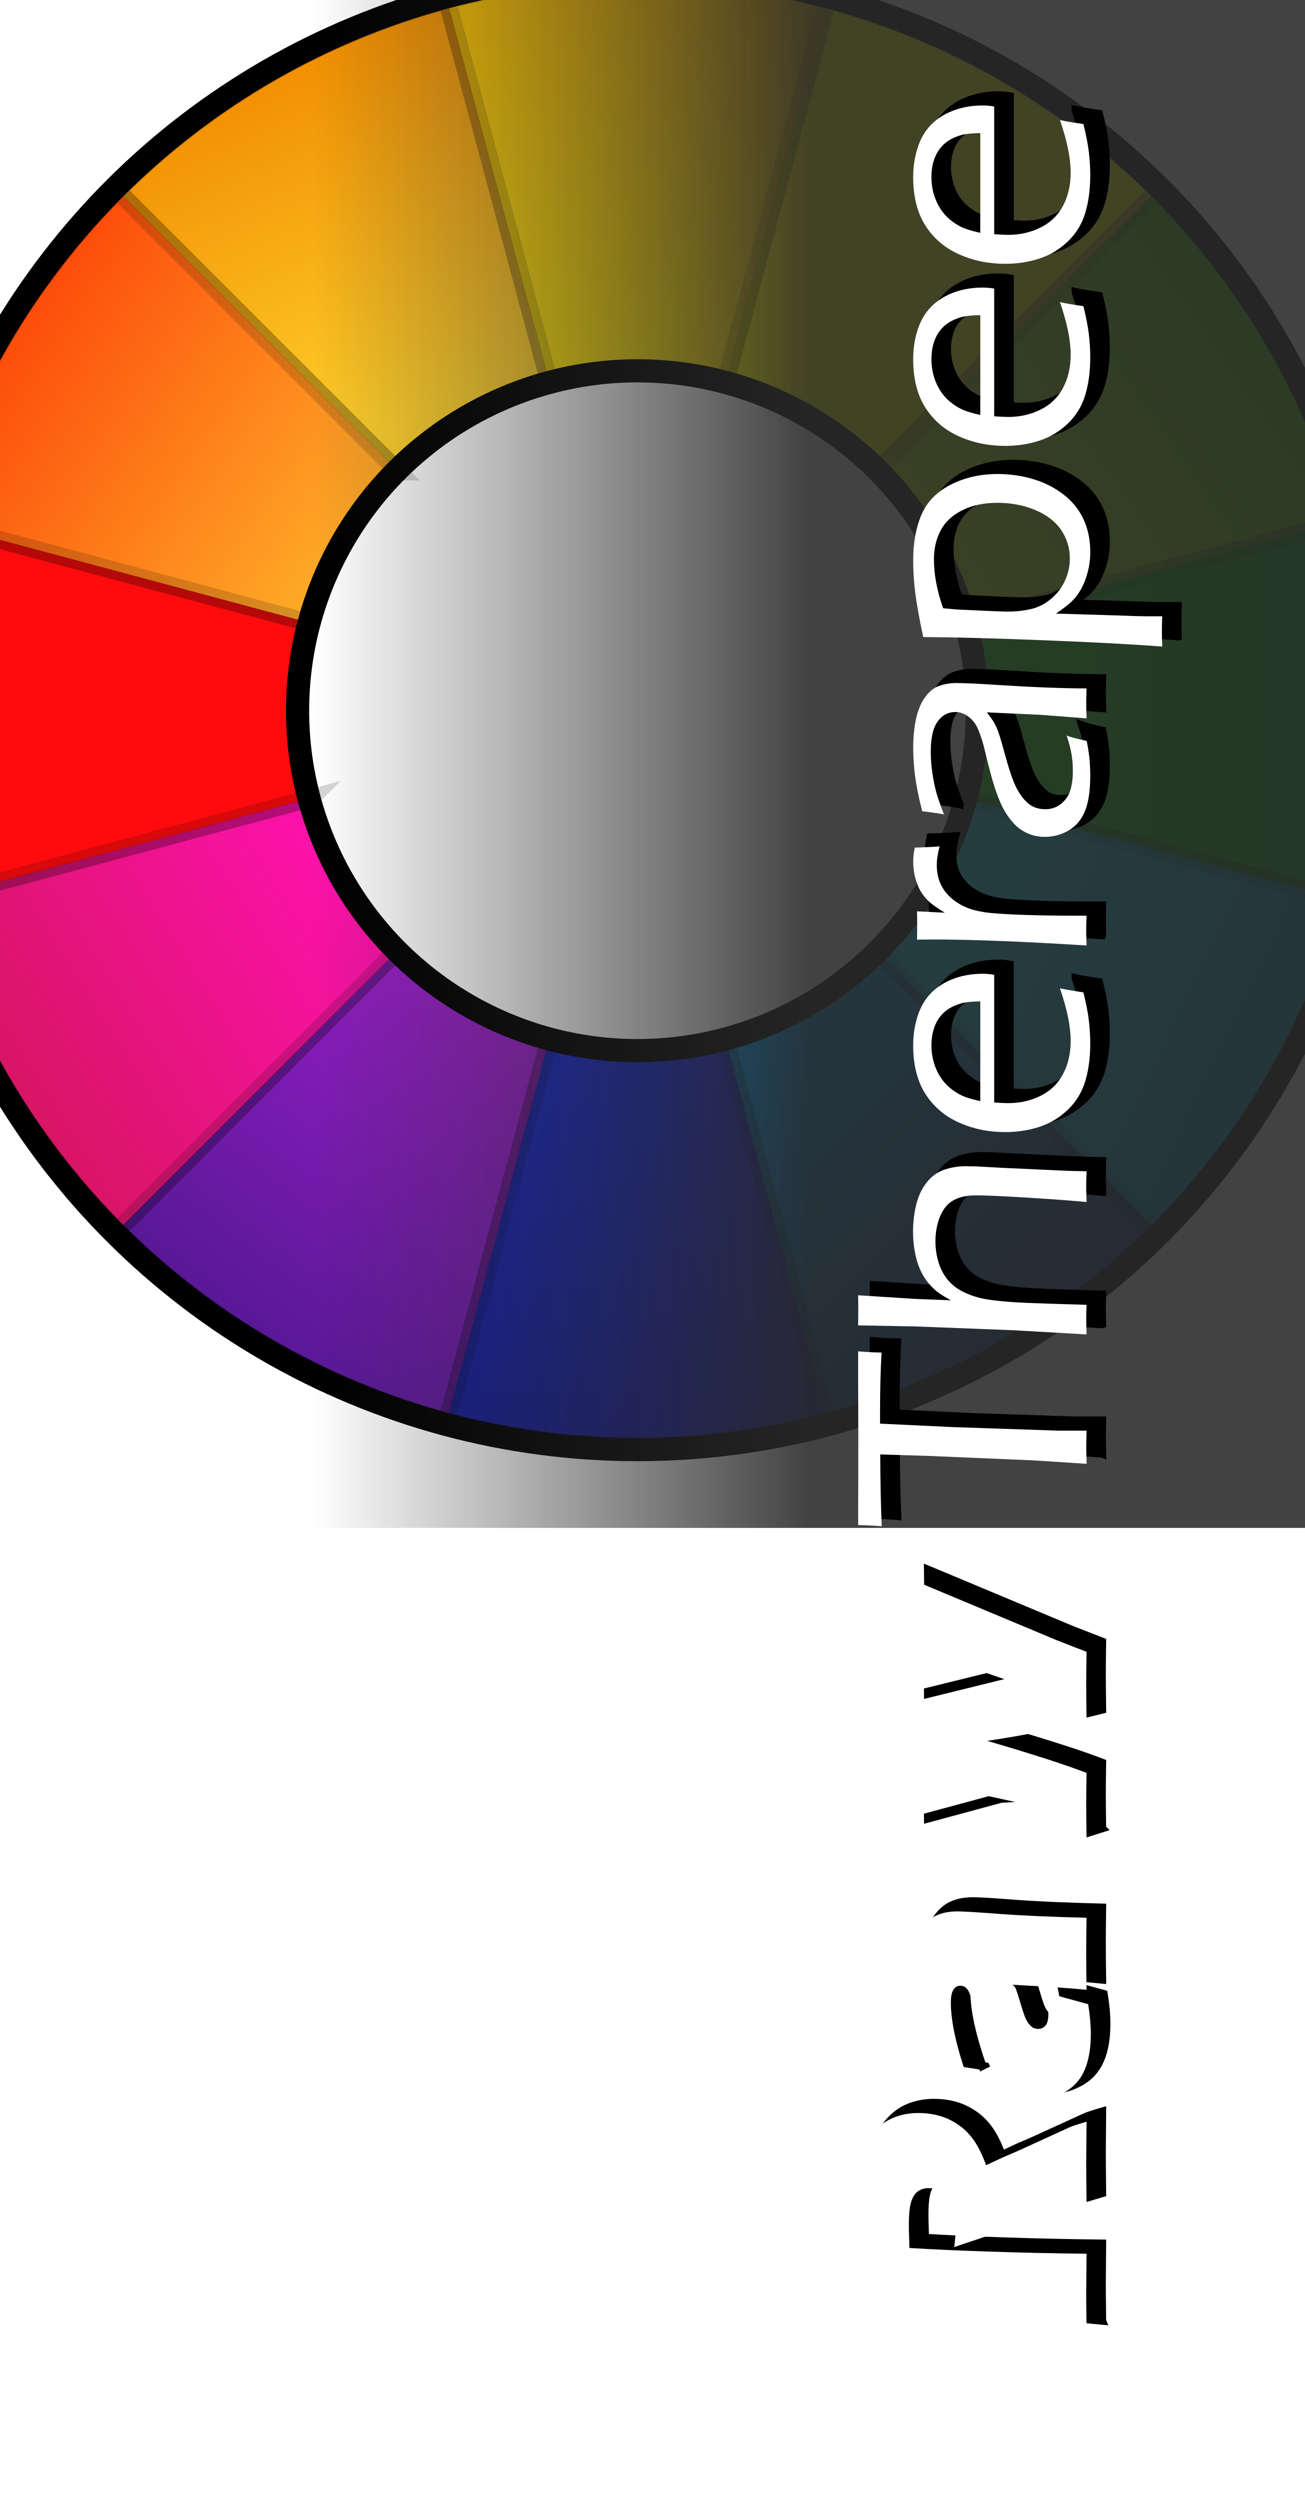 <?xml version="1.0" encoding="UTF-8" standalone="no"?>
<!-- Created with Inkscape (http://www.inkscape.org/) -->

<svg
   xmlns:dc="http://purl.org/dc/elements/1.1/"
   xmlns:cc="http://creativecommons.org/ns#"
   xmlns:rdf="http://www.w3.org/1999/02/22-rdf-syntax-ns#"
   xmlns:svg="http://www.w3.org/2000/svg"
   xmlns="http://www.w3.org/2000/svg"
   xmlns:xlink="http://www.w3.org/1999/xlink"
   xmlns:sodipodi="http://sodipodi.sourceforge.net/DTD/sodipodi-0.dtd"
   xmlns:inkscape="http://www.inkscape.org/namespaces/inkscape"
   width="164"
   height="314"
   id="svg2"
   version="1.1"
   inkscape:version="0.48.3.1 r9886"
   sodipodi:docname="installerStrip.svg"
   inkscape:export-filename="C:\Users\Jean-Christophe\Developpement\WorkspaceCPP\rawtherapee-non_modifie\rtdata\win\installerStrip.bmp.png"
   inkscape:export-xdpi="90"
   inkscape:export-ydpi="90">
  <defs
     id="defs4">
    <linearGradient
       id="linearGradient3977">
      <stop
         style="stop-color:#2a2a2a;stop-opacity:0;"
         offset="0"
         id="stop3979" />
      <stop
         style="stop-color:#2a2a2a;stop-opacity:1"
         offset="1"
         id="stop3981" />
    </linearGradient>
    <linearGradient
       id="linearGradient3962">
      <stop
         style="stop-color:#38c102;stop-opacity:1"
         offset="0"
         id="stop3964" />
      <stop
         style="stop-color:#bced02;stop-opacity:1;"
         offset="1"
         id="stop3966" />
    </linearGradient>
    <linearGradient
       id="linearGradient3954">
      <stop
         style="stop-color:#009a01;stop-opacity:1"
         offset="0"
         id="stop3956" />
      <stop
         style="stop-color:#01d901;stop-opacity:1;"
         offset="1"
         id="stop3958" />
    </linearGradient>
    <linearGradient
       inkscape:collect="always"
       id="linearGradient4002">
      <stop
         style="stop-color:#5a1898;stop-opacity:1"
         offset="0"
         id="stop4004" />
      <stop
         style="stop-color:#971ec6;stop-opacity:1"
         offset="1"
         id="stop4006" />
    </linearGradient>
    <linearGradient
       id="linearGradient4024">
      <stop
         style="stop-color:#053980;stop-opacity:1"
         offset="0"
         id="stop4026" />
      <stop
         style="stop-color:#0293e4;stop-opacity:1;"
         offset="1"
         id="stop4028" />
    </linearGradient>
    <linearGradient
       inkscape:collect="always"
       id="linearGradient4018">
      <stop
         style="stop-color:#151b92;stop-opacity:1"
         offset="0"
         id="stop4020" />
      <stop
         style="stop-color:#1526c3;stop-opacity:1"
         offset="1"
         id="stop4022" />
    </linearGradient>
    <linearGradient
       id="linearGradient3978">
      <stop
         id="stop4040"
         offset="0"
         style="stop-color:#f18e01;stop-opacity:1;" />
      <stop
         style="stop-color:#ffd02b;stop-opacity:1;"
         offset="1"
         id="stop3982" />
    </linearGradient>
    <linearGradient
       inkscape:collect="always"
       id="linearGradient3994">
      <stop
         style="stop-color:#d91566;stop-opacity:1"
         offset="0"
         id="stop3996" />
      <stop
         style="stop-color:#fc12aa;stop-opacity:1"
         offset="1"
         id="stop3998" />
    </linearGradient>
    <linearGradient
       id="linearGradient3970">
      <stop
         style="stop-color:#f8bc00;stop-opacity:1;"
         offset="0"
         id="stop3972" />
      <stop
         style="stop-color:#ffe309;stop-opacity:1;"
         offset="1"
         id="stop3974" />
    </linearGradient>
    <linearGradient
       id="linearGradient3946">
      <stop
         style="stop-color:#0193be;stop-opacity:1;"
         offset="0"
         id="stop3948" />
      <stop
         style="stop-color:#01d4ed;stop-opacity:1;"
         offset="1"
         id="stop3950" />
    </linearGradient>
    <linearGradient
       id="linearGradient3986">
      <stop
         style="stop-color:#fd4c0b;stop-opacity:1"
         offset="0"
         id="stop3988" />
      <stop
         style="stop-color:#feab27;stop-opacity:1;"
         offset="1"
         id="stop3990" />
    </linearGradient>
    <linearGradient
       inkscape:collect="always"
       xlink:href="#linearGradient3986"
       id="linearGradient4438"
       gradientUnits="userSpaceOnUse"
       gradientTransform="matrix(0,-2.287,2.287,0,154.081,1102.944)"
       x1="90.159"
       y1="35.44"
       x2="77.582"
       y2="53.59" />
    <linearGradient
       inkscape:collect="always"
       xlink:href="#linearGradient3946"
       id="linearGradient4441"
       gradientUnits="userSpaceOnUse"
       gradientTransform="matrix(0,-2.287,2.287,0,154.081,1102.944)"
       x1="49.885"
       y1="103.258"
       x2="58.13"
       y2="86.116" />
    <linearGradient
       inkscape:collect="always"
       xlink:href="#linearGradient3970"
       id="linearGradient4444"
       gradientUnits="userSpaceOnUse"
       gradientTransform="matrix(0,-2.287,2.287,0,154.081,1102.944)"
       x1="108.907"
       y1="70.388"
       x2="87.603"
       y2="70.388" />
    <linearGradient
       inkscape:collect="always"
       xlink:href="#linearGradient3994"
       id="linearGradient4449"
       gradientUnits="userSpaceOnUse"
       gradientTransform="matrix(0,-2.287,2.287,0,154.081,1102.944)"
       x1="48.471"
       y1="35.151"
       x2="59.551"
       y2="52.829" />
    <linearGradient
       inkscape:collect="always"
       xlink:href="#linearGradient3978"
       id="linearGradient4452"
       gradientUnits="userSpaceOnUse"
       gradientTransform="matrix(0,-2.287,2.287,0,154.081,1102.944)"
       x1="104.454"
       y1="50.127"
       x2="85.539"
       y2="58.698" />
    <linearGradient
       inkscape:collect="always"
       xlink:href="#linearGradient4018"
       id="linearGradient4456"
       gradientUnits="userSpaceOnUse"
       gradientTransform="matrix(0,-2.287,2.287,0,154.081,1102.944)"
       x1="28.166"
       y1="69.663"
       x2="49.507"
       y2="69.663" />
    <linearGradient
       inkscape:collect="always"
       xlink:href="#linearGradient4024"
       id="linearGradient4459"
       gradientUnits="userSpaceOnUse"
       gradientTransform="matrix(0,-2.287,2.287,0,154.081,1102.944)"
       x1="35.907"
       y1="92.042"
       x2="51.054"
       y2="77.181" />
    <linearGradient
       inkscape:collect="always"
       xlink:href="#linearGradient4002"
       id="linearGradient4462"
       gradientUnits="userSpaceOnUse"
       gradientTransform="matrix(0,-2.287,2.287,0,154.081,1102.944)"
       x1="35.142"
       y1="47.984"
       x2="51.941"
       y2="60.841" />
    <linearGradient
       inkscape:collect="always"
       xlink:href="#linearGradient3954"
       id="linearGradient4465"
       gradientUnits="userSpaceOnUse"
       gradientTransform="matrix(0,-2.287,2.287,0,154.081,1102.944)"
       x1="69.426"
       y1="109.566"
       x2="69.426"
       y2="87.778" />
    <linearGradient
       inkscape:collect="always"
       xlink:href="#linearGradient3962"
       id="linearGradient4468"
       gradientUnits="userSpaceOnUse"
       gradientTransform="matrix(0,-2.287,2.287,0,154.081,1102.944)"
       x1="89.694"
       y1="102.901"
       x2="77.582"
       y2="85.401" />
    <filter
       inkscape:collect="always"
       id="filter4684">
      <feGaussianBlur
         inkscape:collect="always"
         stdDeviation="4.364"
         id="feGaussianBlur4686" />
    </filter>
    <filter
       inkscape:collect="always"
       id="filter4789">
      <feGaussianBlur
         inkscape:collect="always"
         stdDeviation="1.61"
         id="feGaussianBlur4791" />
    </filter>
    <filter
       inkscape:collect="always"
       id="filter4805"
       x="-0.1"
       width="1.201"
       y="-0.032"
       height="1.063">
      <feGaussianBlur
         inkscape:collect="always"
         stdDeviation="1.843"
         id="feGaussianBlur4807" />
    </filter>
    <linearGradient
       inkscape:collect="always"
       xlink:href="#linearGradient3962"
       id="linearGradient4827"
       gradientUnits="userSpaceOnUse"
       gradientTransform="matrix(0,-2.287,2.287,0,154.081,1102.944)"
       x1="89.694"
       y1="102.901"
       x2="77.582"
       y2="85.401" />
    <linearGradient
       inkscape:collect="always"
       xlink:href="#linearGradient3954"
       id="linearGradient4829"
       gradientUnits="userSpaceOnUse"
       gradientTransform="matrix(0,-2.287,2.287,0,154.081,1102.944)"
       x1="69.426"
       y1="109.566"
       x2="69.426"
       y2="87.778" />
    <linearGradient
       inkscape:collect="always"
       xlink:href="#linearGradient4002"
       id="linearGradient4831"
       gradientUnits="userSpaceOnUse"
       gradientTransform="matrix(0,-2.287,2.287,0,154.081,1102.944)"
       x1="35.142"
       y1="47.984"
       x2="51.941"
       y2="60.841" />
    <linearGradient
       inkscape:collect="always"
       xlink:href="#linearGradient4024"
       id="linearGradient4833"
       gradientUnits="userSpaceOnUse"
       gradientTransform="matrix(0,-2.287,2.287,0,154.081,1102.944)"
       x1="35.907"
       y1="92.042"
       x2="51.054"
       y2="77.181" />
    <linearGradient
       inkscape:collect="always"
       xlink:href="#linearGradient4018"
       id="linearGradient4835"
       gradientUnits="userSpaceOnUse"
       gradientTransform="matrix(0,-2.287,2.287,0,154.081,1102.944)"
       x1="28.166"
       y1="69.663"
       x2="49.507"
       y2="69.663" />
    <linearGradient
       inkscape:collect="always"
       xlink:href="#linearGradient3978"
       id="linearGradient4837"
       gradientUnits="userSpaceOnUse"
       gradientTransform="matrix(0,-2.287,2.287,0,154.081,1102.944)"
       x1="104.454"
       y1="50.127"
       x2="85.539"
       y2="58.698" />
    <linearGradient
       inkscape:collect="always"
       xlink:href="#linearGradient3994"
       id="linearGradient4839"
       gradientUnits="userSpaceOnUse"
       gradientTransform="matrix(0,-2.287,2.287,0,154.081,1102.944)"
       x1="48.471"
       y1="35.151"
       x2="59.551"
       y2="52.829" />
    <linearGradient
       inkscape:collect="always"
       xlink:href="#linearGradient3970"
       id="linearGradient4841"
       gradientUnits="userSpaceOnUse"
       gradientTransform="matrix(0,-2.287,2.287,0,154.081,1102.944)"
       x1="108.907"
       y1="70.388"
       x2="87.603"
       y2="70.388" />
    <linearGradient
       inkscape:collect="always"
       xlink:href="#linearGradient3946"
       id="linearGradient4843"
       gradientUnits="userSpaceOnUse"
       gradientTransform="matrix(0,-2.287,2.287,0,154.081,1102.944)"
       x1="49.885"
       y1="103.258"
       x2="58.13"
       y2="86.116" />
    <linearGradient
       inkscape:collect="always"
       xlink:href="#linearGradient3986"
       id="linearGradient4845"
       gradientUnits="userSpaceOnUse"
       gradientTransform="matrix(0,-2.287,2.287,0,154.081,1102.944)"
       x1="90.159"
       y1="35.44"
       x2="77.582"
       y2="53.59" />
    <linearGradient
       inkscape:collect="always"
       xlink:href="#linearGradient3977"
       id="linearGradient3983"
       x1="39.5"
       y1="92.5"
       x2="105.53"
       y2="92.5"
       gradientUnits="userSpaceOnUse"
       gradientTransform="matrix(0.943,0,0,1,2.241,738.362)" />
  </defs>
  <sodipodi:namedview
     id="base"
     pagecolor="#2a2a2a"
     bordercolor="#a7a7a7"
     borderopacity="1"
     inkscape:pageopacity="0.99215686"
     inkscape:pageshadow="2"
     inkscape:zoom="1"
     inkscape:cx="145.05265"
     inkscape:cy="118.73248"
     inkscape:document-units="px"
     inkscape:current-layer="layer1"
     showgrid="false"
     inkscape:window-width="1680"
     inkscape:window-height="988"
     inkscape:window-x="-8"
     inkscape:window-y="-8"
     inkscape:window-maximized="1" />
  <g
     inkscape:label="Calque 1"
     inkscape:groupmode="layer"
     id="layer1"
     transform="translate(0,-738.362)"
     style="display:inline">
    <g
       id="g4809"
       transform="translate(-232.5,-118.5)">
      <path
         inkscape:connector-curvature="0"
         id="path4621"
         d="m 312.594,853.3 c -51.282,0 -92.844,41.593 -92.844,92.875 0,51.282 41.562,92.844 92.844,92.844 51.282,0 92.875,-41.562 92.875,-92.844 0,-51.282 -41.593,-92.875 -92.875,-92.875 z m 0,50.156 c 23.59,0 42.719,19.129 42.719,42.719 0,23.59 -19.129,42.719 -42.719,42.719 -23.59,0 -42.719,-19.129 -42.719,-42.719 0,-23.59 19.129,-42.719 42.719,-42.719 z"
         style="color:#000000;fill:#000000;fill-opacity:1;stroke:#000000;stroke-width:1.567;stroke-miterlimit:4;stroke-opacity:1;filter:url(#filter4684)" />
      <path
         style="color:#000000;fill:#fffb00;fill-opacity:1;stroke:#000000;stroke-width:2.239;stroke-miterlimit:4;stroke-opacity:0.157;stroke-dasharray:none"
         inkscape:connector-curvature="0"
         d="m 342.655,916.113 35.281,-35.281 a 92.398,92.398 0 0 0 -41.421,-23.915 l -12.914,48.195 a 42.503,42.503 0 0 1 19.054,11.001 z"
         id="ID_3F" />
      <path
         style="color:#000000;fill:url(#linearGradient4827);fill-opacity:1;stroke:#000000;stroke-width:2.239;stroke-miterlimit:4;stroke-opacity:0.157;stroke-dasharray:none"
         inkscape:connector-curvature="0"
         d="m 353.656,935.167 48.195,-12.914 A 92.398,92.398 0 0 0 377.936,880.832 L 342.655,916.113 a 42.503,42.503 0 0 1 11.001,19.054 z"
         id="ID_41" />
      <path
         style="color:#000000;fill:url(#linearGradient4829);fill-opacity:1;stroke:#000000;stroke-width:2.239;stroke-miterlimit:4;stroke-opacity:0.157;stroke-dasharray:none"
         inkscape:connector-curvature="0"
         d="m 353.656,957.168 48.195,12.914 a 92.398,92.398 0 0 0 0,-47.829 l -48.195,12.914 a 42.503,42.503 0 0 1 0,22.001 z"
         id="ID_42" />
      <path
         style="color:#000000;fill:url(#linearGradient4831);fill-opacity:1;stroke:#000000;stroke-width:2.239;stroke-miterlimit:4;stroke-opacity:0.157;stroke-dasharray:none"
         inkscape:connector-curvature="0"
         d="m 282.546,976.221 -35.281,35.281 a 92.398,92.398 0 0 0 41.421,23.914 l 12.914,-48.195 a 42.503,42.503 0 0 1 -19.054,-11.001 z"
         id="ID_43" />
      <path
         style="color:#000000;fill:url(#linearGradient4833);fill-opacity:1;stroke:#000000;stroke-width:2.239;stroke-miterlimit:4;stroke-opacity:0.157;stroke-dasharray:none"
         inkscape:connector-curvature="0"
         d="m 323.601,987.222 12.914,48.195 a 92.398,92.398 0 0 0 41.421,-23.914 l -35.281,-35.281 a 42.503,42.503 0 0 1 -19.054,11.001 z"
         id="ID_44" />
      <path
         style="color:#000000;fill:url(#linearGradient4835);fill-opacity:1;stroke:#000000;stroke-width:2.239;stroke-miterlimit:4;stroke-opacity:0.157;stroke-dasharray:none"
         inkscape:connector-curvature="0"
         d="m 301.6,987.222 -12.914,48.195 a 92.398,92.398 0 0 0 47.829,0 L 323.601,987.222 a 42.503,42.503 0 0 1 -22.001,0 z"
         id="ID_45" />
      <path
         style="color:#000000;fill:url(#linearGradient4837);fill-opacity:1;stroke:#000000;stroke-width:2.239;stroke-miterlimit:4;stroke-opacity:0.157;stroke-dasharray:none"
         inkscape:connector-curvature="0"
         d="m 301.6,905.112 -12.914,-48.195 a 92.398,92.398 0 0 0 -41.421,23.915 l 35.281,35.281 a 42.503,42.503 0 0 1 19.054,-11.001 z"
         id="ID_46" />
      <path
         style="color:#000000;fill:url(#linearGradient4839);fill-opacity:1;stroke:#000000;stroke-width:2.239;stroke-miterlimit:4;stroke-opacity:0.157;stroke-dasharray:none"
         inkscape:connector-curvature="0"
         d="m 271.546,957.168 -48.195,12.914 a 92.398,92.398 0 0 0 23.914,41.421 l 35.281,-35.281 a 42.503,42.503 0 0 1 -11.001,-19.053 z"
         id="ID_47" />
      <path
         style="color:#000000;fill:#ff0b0d;fill-opacity:1;stroke:#000000;stroke-width:2.239;stroke-miterlimit:4;stroke-opacity:0.157;stroke-dasharray:none"
         inkscape:connector-curvature="0"
         d="m 271.546,935.167 -48.195,-12.914 a 92.398,92.398 0 0 0 0,47.829 l 48.195,-12.914 a 42.503,42.503 0 0 1 0,-22.001 z"
         id="ID_48" />
      <path
         style="color:#000000;fill:url(#linearGradient4841);fill-opacity:1;stroke:#000000;stroke-width:2.239;stroke-miterlimit:4;stroke-opacity:0.157;stroke-dasharray:none"
         inkscape:connector-curvature="0"
         d="m 323.601,905.112 12.914,-48.195 a 92.398,92.398 0 0 0 -47.829,0 l 12.914,48.195 a 42.503,42.503 0 0 1 22.001,0 z"
         id="ID_49" />
      <path
         style="color:#000000;fill:url(#linearGradient4843);fill-opacity:1;stroke:#000000;stroke-width:2.239;stroke-miterlimit:4;stroke-opacity:0.157;stroke-dasharray:none"
         inkscape:connector-curvature="0"
         d="m 342.655,976.221 35.281,35.281 a 92.398,92.398 0 0 0 23.914,-41.421 L 353.656,957.168 a 42.503,42.503 0 0 1 -11.001,19.053 z"
         id="ID_4A" />
      <path
         style="color:#000000;fill:url(#linearGradient4845);fill-opacity:1;stroke:#000000;stroke-width:2.239;stroke-miterlimit:4;stroke-opacity:0.157;stroke-dasharray:none"
         inkscape:connector-curvature="0"
         d="m 282.546,916.113 -35.281,-35.281 a 92.398,92.398 0 0 0 -23.914,41.421 l 48.195,12.914 A 42.503,42.503 0 0 1 282.546,916.113 z"
         id="ID_51" />
      <g
         transform="matrix(0,-2.287,2.287,0,153.696,871.265)"
         id="g4354">
        <circle
           id="ID_3F-5"
           r="50"
           cy="0"
           cx="0"
           sodipodi:cx="0"
           sodipodi:cy="0"
           sodipodi:rx="50"
           sodipodi:ry="50"
           style="color:#000000;fill:none;stroke:currentColor;stroke-width:1.567;stroke-miterlimit:4;stroke-dasharray:none"
           d="M 50,0 C 50,27.614 27.614,50 0,50 -27.614,50 -50,27.614 -50,0 c 0,-27.614 22.386,-50 50,-50 27.614,0 50,22.386 50,50 z"
           transform="matrix(0.812,0,0,-0.812,-32.753,69.485)" />
        <circle
           id="ID_41-7"
           r="23"
           cy="0"
           cx="0"
           sodipodi:cx="0"
           sodipodi:cy="0"
           sodipodi:rx="23"
           sodipodi:ry="23"
           style="color:#000000;fill:none;stroke:currentColor;stroke-width:1.567;stroke-miterlimit:4;stroke-dasharray:none"
           d="M 23,0 C 23,12.703 12.703,23 0,23 -12.703,23 -23,12.703 -23,0 c 0,-12.703 10.297,-23 23,-23 12.703,0 23,10.297 23,23 z"
           transform="matrix(0.812,0,0,-0.812,-32.753,69.485)" />
      </g>
    </g>
  </g>
  <g
     inkscape:groupmode="layer"
     id="layer2"
     inkscape:label="Overlay shading"
     style="display:inline">
    <rect
       transform="translate(0,-738.362)"
       style="opacity:0.888;fill:url(#linearGradient3983);fill-opacity:1;stroke:none;display:inline"
       id="rect3207"
       width="133"
       height="199"
       x="39.5"
       y="731.362" />
  </g>
  <g
     inkscape:groupmode="layer"
     id="layer3"
     inkscape:label="Text"
     style="display:inline">
    <g
       style="font-size:64px;font-style:normal;font-variant:normal;font-weight:bold;font-stretch:normal;text-align:start;line-height:125%;letter-spacing:0px;word-spacing:0px;text-anchor:start;fill:#000000;fill-opacity:1;stroke:#000000;stroke-width:1.487;stroke-miterlimit:4;stroke-opacity:1;stroke-dasharray:none;display:inline;filter:url(#filter4805);font-family:Eras Bold ITC;-inkscape-font-specification:Eras Bold ITC Bold"
       id="text5153"
       transform="matrix(0,-0.673,0.673,0,77.087,377.262)">
      <path
         d="m 127.248,91.268 c 0.392,-4.082 0.7,-7.558 0.924,-10.428 0.224,-2.87 0.417,-6.194 0.58,-9.972 0.163,-3.778 0.285,-7.774 0.366,-11.989 0.081,-4.215 0.122,-7.776 0.122,-10.684 2.741,0.061 5.033,0.092 6.877,0.092 1.779,4.3e-5 3.84,-0.046 6.183,-0.139 2.343,-0.092 4.561,-0.139 6.655,-0.139 2.592,4.4e-5 4.941,0.106 7.045,0.316 1.608,0.151 3.069,0.461 4.384,0.931 1.314,0.469 2.426,1.045 3.335,1.727 0.909,0.682 1.672,1.453 2.29,2.313 0.618,0.861 1.093,1.855 1.426,2.981 0.333,1.127 0.499,2.328 0.499,3.603 -4e-5,1.414 -0.183,2.75 -0.549,4.008 -0.366,1.258 -0.943,2.444 -1.732,3.558 -0.789,1.114 -1.775,2.071 -2.959,2.872 -1.184,0.801 -2.684,1.531 -4.502,2.191 l 1.541,3.314 c 0.471,1.135 0.947,2.232 1.428,3.289 l 4.1,8.973 c 0.229,0.487 0.579,1.548 1.051,3.182 -3.832,-0.04 -6.329,-0.061 -7.49,-0.061 -1.47,0 -4.057,0.02 -7.76,0.061 -0.418,-1.355 -1.056,-3.475 -1.914,-6.357 -0.354,-1.234 -0.652,-2.173 -0.895,-2.814 -0.43,-1.271 -1.148,-3.281 -2.156,-6.031 l -3.189,-9.518 c 1.568,0.204 2.88,0.307 3.936,0.307 1.397,2.5e-5 2.648,-0.204 3.752,-0.612 1.104,-0.408 1.932,-1.028 2.484,-1.86 0.552,-0.832 0.828,-1.709 0.828,-2.631 -3e-5,-0.75 -0.197,-1.403 -0.59,-1.959 -0.393,-0.556 -1.04,-0.979 -1.941,-1.271 -0.901,-0.291 -2.361,-0.436 -4.381,-0.437 -0.701,3.3e-5 -1.435,0.015 -2.203,0.046 -0.768,0.031 -1.454,0.052 -2.057,0.063 -0.244,3.844 -0.467,8.764 -0.671,14.762 -0.204,5.997 -0.338,12.102 -0.403,18.312 -3.863,-0.04 -6.303,-0.061 -7.32,-0.061 -1.185,0 -3.549,0.02 -7.092,0.061 z"
         style="stroke:#000000;stroke-width:1.487;stroke-miterlimit:4;stroke-opacity:1;stroke-dasharray:none;font-family:Eras Bold ITC;-inkscape-font-specification:Eras Bold ITC Bold"
         id="path4518"
         inkscape:connector-curvature="0" />
      <path
         d="m 174.822,68.901 c 0.388,-2.447 0.633,-4.064 0.735,-4.853 0.102,-0.788 0.285,-2.14 0.55,-4.056 6.26,-1.37 11.525,-2.055 15.795,-2.055 2.453,3.3e-5 4.734,0.286 6.843,0.856 2.109,0.571 3.775,1.513 4.999,2.827 1.224,1.314 1.836,3.164 1.836,5.551 -3e-5,1.092 -0.155,3.663 -0.464,7.712 -0.309,4.049 -0.551,9.51 -0.726,16.384 -2.443,-0.04 -4.655,-0.061 -6.637,-0.061 -1.911,0 -4.183,0.02 -6.814,0.061 0.288,-2.734 0.604,-7.371 0.949,-13.91 -0.121,0.327 -0.427,0.581 -0.917,0.764 -0.49,0.182 -1.273,0.433 -2.348,0.751 -1.075,0.318 -1.903,0.582 -2.483,0.791 -0.581,0.209 -1.07,0.464 -1.467,0.764 -0.397,0.3 -0.668,0.588 -0.813,0.862 -0.145,0.275 -0.218,0.594 -0.218,0.959 -10e-6,0.529 0.205,0.975 0.615,1.34 0.41,0.365 1.13,0.547 2.16,0.547 0.401,7e-6 0.826,-0.033 1.276,-0.099 0.45,-0.066 1.387,-0.247 2.812,-0.544 -0.613,2.099 -1.363,4.789 -2.248,8.07 -2.053,0.335 -3.902,0.502 -5.547,0.502 -2.65,-10e-7 -4.873,-0.376 -6.669,-1.128 -1.796,-0.752 -3.179,-1.966 -4.147,-3.643 -0.969,-1.676 -1.453,-3.358 -1.453,-5.046 0,-1.044 0.178,-2.051 0.533,-3.02 0.355,-0.969 0.913,-1.92 1.672,-2.853 0.759,-0.933 1.649,-1.73 2.67,-2.393 1.021,-0.662 2.381,-1.275 4.082,-1.839 1.701,-0.564 3.851,-1.095 6.451,-1.594 1.052,-0.203 2,-0.416 2.844,-0.639 0.844,-0.223 1.431,-0.41 1.761,-0.562 0.33,-0.152 0.584,-0.317 0.763,-0.495 0.178,-0.178 0.304,-0.359 0.378,-0.543 0.073,-0.184 0.11,-0.38 0.11,-0.587 -2e-5,-0.559 -0.249,-0.998 -0.748,-1.317 -0.499,-0.32 -1.307,-0.479 -2.426,-0.479 -3.423,2.5e-5 -7.993,0.991 -13.709,2.973 z"
         style="stroke:#000000;stroke-width:1.487;stroke-miterlimit:4;stroke-opacity:1;stroke-dasharray:none;font-family:Eras Bold ITC;-inkscape-font-specification:Eras Bold ITC Bold"
         id="path4520"
         inkscape:connector-curvature="0" />
      <path
         d="m 219.189,91.268 c -4.608,-14.671 -8.114,-25.515 -10.518,-32.533 2.134,0.04 4.376,0.061 6.725,0.061 2.163,3.2e-5 4.147,-0.02 5.953,-0.061 l 4.508,16.646 0.152,2.564 1.324,-6.062 4.5,-13.148 c 1.996,0.04 4.187,0.061 6.572,0.061 2.439,3.2e-5 4.541,-0.02 6.307,-0.061 l 4.318,17.518 -0.078,1.693 -0.33,-1.092 c 0.104,-0.28 0.413,-1.186 0.926,-2.717 l 5.355,-15.402 c 2.022,0.04 4.05,0.061 6.084,0.061 1.845,3.2e-5 4.014,-0.02 6.508,-0.061 l -11.275,26.945 -2.172,5.588 c -2.441,-0.04 -4.398,-0.061 -5.869,-0.061 -1.605,0 -3.885,0.02 -6.838,0.061 l -2.293,-9.324 c -0.388,-1.611 -0.931,-4.682 -1.629,-9.213 -2.494,8.503 -4.486,14.682 -5.979,18.537 -2.465,-0.04 -4.361,-0.061 -5.689,-0.061 -1.523,0 -3.711,0.02 -6.562,0.061 z"
         style="stroke:#000000;stroke-width:1.487;stroke-miterlimit:4;stroke-opacity:1;stroke-dasharray:none;font-family:Eras Bold ITC;-inkscape-font-specification:Eras Bold ITC Bold"
         id="path4522"
         inkscape:connector-curvature="0" />
    </g>
    <g
       style="font-size:64px;font-style:normal;font-variant:normal;font-weight:normal;font-stretch:normal;text-align:start;line-height:125%;letter-spacing:0px;word-spacing:0px;text-anchor:start;fill:#000000;fill-opacity:1;stroke:#000000;stroke-width:1.487;stroke-miterlimit:4;stroke-opacity:1;stroke-dasharray:none;display:inline;filter:url(#filter4789);font-family:DejaVu Sans;-inkscape-font-specification:DejaVu Sans"
       id="text5159"
       transform="matrix(0,-0.673,0.673,0,77.087,377.262)">
      <path
         d="m 289.152,91.268 0.625,-9.562 0.844,-19.812 0.281,-9.156 c -5.104,0.021 -9.573,0.115 -13.406,0.281 0.125,-1.667 0.198,-3.135 0.219,-4.406 5.292,0.021 11,0.031 17.125,0.031 l 10,-0.031 5.312,0 c -0.146,1.833 -0.219,3.292 -0.219,4.375 -3.229,-0.187 -6.802,-0.281 -10.719,-0.281 l -2.562,0 -0.656,13.844 -0.656,19.5 0,5.219 -3,-0.062 c -0.271,0 -1.333,0.021 -3.188,0.062 z"
         style="stroke:#000000;stroke-width:1.487;stroke-miterlimit:4;stroke-opacity:1;stroke-dasharray:none;font-family:Eras Medium ITC;-inkscape-font-specification:Eras Medium ITC"
         id="path4501"
         inkscape:connector-curvature="0" />
      <path
         d="m 313.308,91.268 0.781,-13.594 0.719,-18.531 0.188,-10.531 2.844,0.031 c 0.708,4.2e-5 1.635,-0.01 2.781,-0.031 l -0.688,10.844 -0.25,6.469 c 0.5,-0.896 0.932,-1.609 1.297,-2.141 0.365,-0.531 0.833,-1.062 1.406,-1.594 0.573,-0.531 1.172,-0.984 1.797,-1.359 0.625,-0.375 1.323,-0.703 2.094,-0.984 0.771,-0.281 1.698,-0.516 2.781,-0.703 1.083,-0.187 2.219,-0.281 3.406,-0.281 1.771,3.2e-5 3.464,0.198 5.078,0.594 1.615,0.396 3,1.052 4.156,1.969 1.156,0.917 1.948,2.01 2.375,3.281 0.427,1.271 0.641,2.563 0.641,3.875 -3e-5,0.521 -0.01,1.208 -0.031,2.062 -0.062,1.292 -0.146,2.802 -0.25,4.531 l -0.531,11.5 c -0.062,1.25 -0.104,2.781 -0.125,4.594 -1.208,-0.042 -2.135,-0.062 -2.781,-0.062 -0.708,0 -1.698,0.021 -2.969,0.062 0.229,-2.25 0.495,-5.792 0.797,-10.625 0.302,-4.833 0.453,-8.187 0.453,-10.062 -3e-5,-1.667 -0.302,-3.047 -0.906,-4.141 -0.604,-1.094 -1.604,-1.932 -3,-2.516 -1.396,-0.583 -2.948,-0.875 -4.656,-0.875 -1.563,2.8e-5 -3.021,0.24 -4.375,0.719 -1.229,0.438 -2.276,1.052 -3.141,1.844 -0.865,0.792 -1.557,1.76 -2.078,2.906 -0.563,1.229 -0.958,2.469 -1.188,3.719 -0.354,1.979 -0.604,4.729 -0.75,8.25 -0.083,2.104 -0.198,5.698 -0.344,10.781 -1.167,-0.042 -2.042,-0.062 -2.625,-0.062 -0.542,0 -1.51,0.021 -2.906,0.062 z"
         style="stroke:#000000;stroke-width:1.487;stroke-miterlimit:4;stroke-opacity:1;stroke-dasharray:none;font-family:Eras Medium ITC;-inkscape-font-specification:Eras Medium ITC"
         id="path4503"
         inkscape:connector-curvature="0" />
      <path
         d="m 377.933,86.3 c -0.25,1.146 -0.5,2.604 -0.75,4.375 -2,0.5 -3.734,0.839 -5.203,1.016 -1.469,0.177 -2.932,0.266 -4.391,0.266 -2.604,-10e-7 -4.943,-0.313 -7.016,-0.938 -2.073,-0.625 -3.849,-1.714 -5.328,-3.266 -1.479,-1.552 -2.542,-3.328 -3.188,-5.328 -0.646,-2 -0.969,-4.115 -0.969,-6.344 0,-3.104 0.594,-5.984 1.781,-8.641 1.188,-2.656 2.974,-4.745 5.359,-6.266 2.385,-1.521 5.411,-2.281 9.078,-2.281 1.896,3.2e-5 3.708,0.276 5.438,0.828 1.729,0.552 3.167,1.391 4.312,2.516 1.146,1.125 2.031,2.516 2.656,4.172 0.625,1.656 0.937,3.464 0.938,5.422 -3e-5,0.75 -0.062,1.479 -0.188,2.188 l -23.844,0 c -0.083,1.146 -0.125,2.021 -0.125,2.625 -10e-6,2.188 0.458,4.203 1.375,6.047 0.917,1.844 2.271,3.24 4.062,4.188 1.792,0.948 3.854,1.422 6.188,1.422 2.687,3e-6 5.958,-0.667 9.812,-2 z m -21.062,-14.875 18.625,0 c -0.021,-1.312 -0.104,-2.333 -0.25,-3.062 -0.146,-0.729 -0.417,-1.484 -0.812,-2.266 -0.396,-0.781 -0.932,-1.458 -1.609,-2.031 -0.677,-0.573 -1.49,-1.01 -2.438,-1.312 -0.948,-0.302 -1.974,-0.453 -3.078,-0.453 -1.188,2.9e-5 -2.318,0.167 -3.391,0.5 -1.073,0.333 -2.021,0.792 -2.844,1.375 -0.823,0.583 -1.521,1.266 -2.094,2.047 -0.573,0.781 -1,1.536 -1.281,2.266 -0.281,0.729 -0.557,1.708 -0.828,2.938 z"
         style="stroke:#000000;stroke-width:1.487;stroke-miterlimit:4;stroke-opacity:1;stroke-dasharray:none;font-family:Eras Medium ITC;-inkscape-font-specification:Eras Medium ITC"
         id="path4505"
         inkscape:connector-curvature="0" />
      <path
         d="m 385.933,91.268 c 0.75,-12.021 1.125,-21.615 1.125,-28.781 l -0.031,-2.875 c 1.062,0.021 1.937,0.031 2.625,0.031 0.792,3.1e-5 1.677,-0.01 2.656,-0.031 l -0.25,5.188 c 0.771,-1.292 1.453,-2.266 2.047,-2.922 0.594,-0.656 1.266,-1.198 2.016,-1.625 0.75,-0.427 1.599,-0.76 2.547,-1 0.948,-0.24 1.932,-0.359 2.953,-0.359 0.875,3.2e-5 1.74,0.104 2.594,0.312 0.021,1.375 0.094,2.917 0.219,4.625 -1.292,-0.354 -2.448,-0.531 -3.469,-0.531 -1.229,2.8e-5 -2.333,0.203 -3.312,0.609 -0.979,0.406 -1.859,1.021 -2.641,1.844 -0.781,0.823 -1.422,1.807 -1.922,2.953 -0.417,0.917 -0.734,2.104 -0.953,3.562 -0.219,1.458 -0.391,4.115 -0.516,7.969 -0.083,2.813 -0.125,5.792 -0.125,8.938 l 0,2.094 c -1.125,-0.042 -2.031,-0.062 -2.719,-0.062 -0.625,0 -1.573,0.021 -2.844,0.062 z"
         style="stroke:#000000;stroke-width:1.487;stroke-miterlimit:4;stroke-opacity:1;stroke-dasharray:none;font-family:Eras Medium ITC;-inkscape-font-specification:Eras Medium ITC"
         id="path4507"
         inkscape:connector-curvature="0" />
      <path
         d="m 410.402,64.643 c 0.187,-0.917 0.385,-2.271 0.594,-4.062 2.5,-0.646 4.672,-1.089 6.516,-1.328 1.844,-0.24 3.641,-0.359 5.391,-0.359 1.875,3.2e-5 3.63,0.172 5.266,0.516 1.635,0.344 2.995,0.901 4.078,1.672 1.083,0.771 1.802,1.656 2.156,2.656 0.354,1 0.531,2.073 0.531,3.219 -3e-5,1.438 -0.109,3.849 -0.328,7.234 -0.219,3.385 -0.385,6.516 -0.5,9.391 -0.115,2.875 -0.172,5.438 -0.172,7.688 -1.125,-0.042 -2.042,-0.062 -2.75,-0.062 -0.667,0 -1.615,0.021 -2.844,0.062 l 0.656,-8.531 0.469,-10.094 c -0.729,0.563 -1.276,0.958 -1.641,1.188 -0.365,0.229 -0.776,0.443 -1.234,0.641 -0.458,0.198 -0.964,0.385 -1.516,0.562 -0.552,0.177 -1.625,0.484 -3.219,0.922 -1.594,0.438 -2.724,0.771 -3.391,1 -1.438,0.458 -2.573,0.917 -3.406,1.375 -0.833,0.458 -1.531,0.958 -2.094,1.5 -0.563,0.542 -0.958,1.083 -1.188,1.625 -0.271,0.667 -0.406,1.365 -0.406,2.094 -10e-6,1.125 0.333,2.104 1,2.938 0.667,0.833 1.505,1.411 2.516,1.734 1.01,0.323 2.224,0.484 3.641,0.484 0.875,2e-6 1.792,-0.062 2.75,-0.188 0.958,-0.125 2.24,-0.448 3.844,-0.969 -0.292,0.813 -0.625,2.063 -1,3.75 -1.521,0.292 -2.76,0.474 -3.719,0.547 -0.958,0.073 -1.865,0.109 -2.719,0.109 -2.854,-10e-7 -5.083,-0.333 -6.688,-1 -1.604,-0.667 -2.802,-1.682 -3.594,-3.047 -0.792,-1.365 -1.188,-2.849 -1.188,-4.453 0,-0.937 0.141,-1.802 0.422,-2.594 0.281,-0.792 0.661,-1.51 1.141,-2.156 0.479,-0.646 1.161,-1.292 2.047,-1.938 0.885,-0.646 1.812,-1.177 2.781,-1.594 0.969,-0.417 2.099,-0.828 3.391,-1.234 1.292,-0.406 3.365,-0.953 6.219,-1.641 0.917,-0.208 1.698,-0.422 2.344,-0.641 0.646,-0.219 1.219,-0.432 1.719,-0.641 0.5,-0.208 0.937,-0.453 1.312,-0.734 0.375,-0.281 0.719,-0.625 1.031,-1.031 0.312,-0.406 0.542,-0.818 0.688,-1.234 0.146,-0.417 0.219,-0.833 0.219,-1.25 -2e-5,-1.021 -0.333,-1.896 -1,-2.625 -0.667,-0.729 -1.536,-1.24 -2.609,-1.531 -1.073,-0.292 -2.339,-0.437 -3.797,-0.438 -1.354,2.9e-5 -2.745,0.109 -4.172,0.328 -1.427,0.219 -2.656,0.479 -3.688,0.781 -1.031,0.302 -2.318,0.755 -3.859,1.359 z"
         style="stroke:#000000;stroke-width:1.487;stroke-miterlimit:4;stroke-opacity:1;stroke-dasharray:none;font-family:Eras Medium ITC;-inkscape-font-specification:Eras Medium ITC"
         id="path4509"
         inkscape:connector-curvature="0" />
      <path
         d="m 441.746,105.393 c 0.417,-5.375 0.807,-12.688 1.172,-21.938 0.365,-9.25 0.568,-16.812 0.609,-22.688 3.417,-0.729 6.151,-1.224 8.203,-1.484 2.052,-0.26 4.109,-0.391 6.172,-0.391 3.25,3.2e-5 6.073,0.516 8.469,1.547 2.396,1.031 4.26,2.844 5.594,5.438 1.333,2.594 2,5.526 2,8.797 -3e-5,2.271 -0.313,4.464 -0.938,6.578 -0.625,2.115 -1.578,4.005 -2.859,5.672 -1.281,1.667 -2.828,2.922 -4.641,3.766 -1.813,0.844 -3.833,1.266 -6.062,1.266 -1.333,-10e-7 -2.615,-0.161 -3.844,-0.484 -1.229,-0.323 -2.297,-0.745 -3.203,-1.266 -0.906,-0.521 -1.667,-1.104 -2.281,-1.75 -0.615,-0.646 -1.359,-1.615 -2.234,-2.906 l -0.375,12.375 c -0.083,2.021 -0.125,3.479 -0.125,4.375 l 0,3.094 c -1.063,-0.042 -1.99,-0.062 -2.781,-0.062 -0.729,-2e-5 -1.688,0.021 -2.875,0.062 z m 7.156,-40.906 -0.219,2.375 -0.156,3.25 c -0.083,1.708 -0.146,3.099 -0.188,4.172 -0.042,1.073 -0.062,1.828 -0.062,2.266 -10e-6,1.542 0.161,3 0.484,4.375 0.323,1.375 0.969,2.63 1.938,3.766 0.969,1.135 2.109,1.995 3.422,2.578 1.312,0.583 2.667,0.875 4.062,0.875 1.958,3e-6 3.734,-0.542 5.328,-1.625 1.594,-1.083 2.839,-2.698 3.734,-4.844 0.896,-2.146 1.344,-4.49 1.344,-7.031 -3e-5,-2.562 -0.469,-4.771 -1.406,-6.625 -0.938,-1.854 -2.198,-3.193 -3.781,-4.016 -1.583,-0.823 -3.375,-1.234 -5.375,-1.234 -2.854,2.8e-5 -5.896,0.573 -9.125,1.719 z"
         style="stroke:#000000;stroke-width:1.487;stroke-miterlimit:4;stroke-opacity:1;stroke-dasharray:none;font-family:Eras Medium ITC;-inkscape-font-specification:Eras Medium ITC"
         id="path4511"
         inkscape:connector-curvature="0" />
      <path
         d="m 506.058,86.3 c -0.25,1.146 -0.5,2.604 -0.75,4.375 -2,0.5 -3.734,0.839 -5.203,1.016 -1.469,0.177 -2.932,0.266 -4.391,0.266 -2.604,-10e-7 -4.943,-0.313 -7.016,-0.938 -2.073,-0.625 -3.849,-1.714 -5.328,-3.266 -1.479,-1.552 -2.542,-3.328 -3.188,-5.328 -0.646,-2 -0.969,-4.115 -0.969,-6.344 0,-3.104 0.594,-5.984 1.781,-8.641 1.188,-2.656 2.974,-4.745 5.359,-6.266 2.385,-1.521 5.411,-2.281 9.078,-2.281 1.896,3.2e-5 3.708,0.276 5.438,0.828 1.729,0.552 3.167,1.391 4.312,2.516 1.146,1.125 2.031,2.516 2.656,4.172 0.625,1.656 0.937,3.464 0.938,5.422 -3e-5,0.75 -0.062,1.479 -0.188,2.188 l -23.844,0 c -0.083,1.146 -0.125,2.021 -0.125,2.625 -10e-6,2.188 0.458,4.203 1.375,6.047 0.917,1.844 2.271,3.24 4.062,4.188 1.792,0.948 3.854,1.422 6.188,1.422 2.687,3e-6 5.958,-0.667 9.812,-2 z m -21.062,-14.875 18.625,0 c -0.021,-1.312 -0.104,-2.333 -0.25,-3.062 -0.146,-0.729 -0.417,-1.484 -0.812,-2.266 -0.396,-0.781 -0.932,-1.458 -1.609,-2.031 -0.677,-0.573 -1.49,-1.01 -2.438,-1.312 -0.948,-0.302 -1.974,-0.453 -3.078,-0.453 -1.188,2.9e-5 -2.318,0.167 -3.391,0.5 -1.073,0.333 -2.021,0.792 -2.844,1.375 -0.823,0.583 -1.521,1.266 -2.094,2.047 -0.573,0.781 -1,1.536 -1.281,2.266 -0.281,0.729 -0.557,1.708 -0.828,2.938 z"
         style="stroke:#000000;stroke-width:1.487;stroke-miterlimit:4;stroke-opacity:1;stroke-dasharray:none;font-family:Eras Medium ITC;-inkscape-font-specification:Eras Medium ITC"
         id="path4513"
         inkscape:connector-curvature="0" />
      <path
         d="m 540.058,86.3 c -0.25,1.146 -0.5,2.604 -0.75,4.375 -2,0.5 -3.734,0.839 -5.203,1.016 -1.469,0.177 -2.932,0.266 -4.391,0.266 -2.604,-10e-7 -4.943,-0.313 -7.016,-0.938 -2.073,-0.625 -3.849,-1.714 -5.328,-3.266 -1.479,-1.552 -2.542,-3.328 -3.188,-5.328 -0.646,-2 -0.969,-4.115 -0.969,-6.344 0,-3.104 0.594,-5.984 1.781,-8.641 1.188,-2.656 2.974,-4.745 5.359,-6.266 2.385,-1.521 5.411,-2.281 9.078,-2.281 1.896,3.2e-5 3.708,0.276 5.438,0.828 1.729,0.552 3.167,1.391 4.312,2.516 1.146,1.125 2.031,2.516 2.656,4.172 0.625,1.656 0.937,3.464 0.938,5.422 -3e-5,0.75 -0.062,1.479 -0.188,2.188 l -23.844,0 c -0.083,1.146 -0.125,2.021 -0.125,2.625 -10e-6,2.188 0.458,4.203 1.375,6.047 0.917,1.844 2.271,3.24 4.062,4.188 1.792,0.948 3.854,1.422 6.188,1.422 2.687,3e-6 5.958,-0.667 9.812,-2 z m -21.062,-14.875 18.625,0 c -0.021,-1.312 -0.104,-2.333 -0.25,-3.062 -0.146,-0.729 -0.417,-1.484 -0.812,-2.266 -0.396,-0.781 -0.932,-1.458 -1.609,-2.031 -0.677,-0.573 -1.49,-1.01 -2.438,-1.312 -0.948,-0.302 -1.974,-0.453 -3.078,-0.453 -1.188,2.9e-5 -2.318,0.167 -3.391,0.5 -1.073,0.333 -2.021,0.792 -2.844,1.375 -0.823,0.583 -1.521,1.266 -2.094,2.047 -0.573,0.781 -1,1.536 -1.281,2.266 -0.281,0.729 -0.557,1.708 -0.828,2.938 z"
         style="stroke:#000000;stroke-width:1.487;stroke-miterlimit:4;stroke-opacity:1;stroke-dasharray:none;font-family:Eras Medium ITC;-inkscape-font-specification:Eras Medium ITC"
         id="path4515"
         inkscape:connector-curvature="0" />
    </g>
    <g
       style="font-size:64px;font-style:normal;font-variant:normal;font-weight:normal;font-stretch:normal;text-align:start;line-height:125%;letter-spacing:0px;word-spacing:0px;text-anchor:start;fill:#ffffff;fill-opacity:1;stroke:none;display:inline;font-family:DejaVu Sans;-inkscape-font-specification:DejaVu Sans"
       id="text3929"
       transform="matrix(0,-0.673,0.673,0,76.087,378.262)">
      <path
         d="m 126.829,89.84 c 0.392,-4.082 0.7,-7.558 0.924,-10.428 0.224,-2.87 0.417,-6.194 0.58,-9.972 0.163,-3.778 0.285,-7.774 0.366,-11.989 0.081,-4.215 0.122,-7.776 0.122,-10.684 2.741,0.061 5.033,0.092 6.877,0.092 1.779,4.3e-5 3.84,-0.046 6.183,-0.139 2.343,-0.092 4.562,-0.139 6.655,-0.139 2.592,4.3e-5 4.941,0.106 7.045,0.316 1.608,0.151 3.069,0.461 4.384,0.931 1.314,0.469 2.426,1.045 3.335,1.727 0.909,0.682 1.672,1.453 2.29,2.313 0.618,0.861 1.093,1.855 1.426,2.981 0.333,1.127 0.499,2.328 0.499,3.603 -4e-5,1.414 -0.183,2.75 -0.549,4.008 -0.366,1.258 -0.943,2.444 -1.732,3.558 -0.789,1.114 -1.775,2.071 -2.959,2.872 -1.184,0.801 -2.684,1.531 -4.502,2.191 l 1.541,3.314 c 0.471,1.135 0.947,2.232 1.428,3.289 l 4.1,8.973 c 0.229,0.487 0.579,1.548 1.051,3.182 -3.832,-0.04 -6.329,-0.061 -7.49,-0.061 -1.47,0 -4.057,0.02 -7.76,0.061 -0.418,-1.355 -1.056,-3.475 -1.914,-6.357 -0.354,-1.234 -0.652,-2.173 -0.895,-2.814 -0.43,-1.271 -1.148,-3.281 -2.156,-6.031 l -3.189,-9.518 c 1.568,0.204 2.88,0.307 3.936,0.307 1.397,2.4e-5 2.648,-0.204 3.752,-0.612 1.104,-0.408 1.932,-1.028 2.484,-1.86 0.552,-0.832 0.828,-1.709 0.828,-2.631 -3e-5,-0.75 -0.197,-1.403 -0.59,-1.959 -0.393,-0.556 -1.04,-0.979 -1.941,-1.271 -0.901,-0.291 -2.361,-0.436 -4.381,-0.437 -0.701,3.4e-5 -1.435,0.015 -2.203,0.046 -0.768,0.031 -1.454,0.052 -2.057,0.063 -0.243,3.844 -0.467,8.764 -0.671,14.762 -0.204,5.997 -0.338,12.102 -0.403,18.312 -3.863,-0.04 -6.303,-0.061 -7.32,-0.061 -1.185,0 -3.549,0.02 -7.092,0.061 z"
         style="font-weight:bold;fill:#ffffff;fill-opacity:1;font-family:Eras Bold ITC;-inkscape-font-specification:Eras Bold ITC Bold"
         id="path4494"
         inkscape:connector-curvature="0" />
      <path
         d="m 174.404,67.473 c 0.388,-2.447 0.633,-4.064 0.735,-4.853 0.102,-0.788 0.285,-2.14 0.55,-4.056 6.26,-1.37 11.525,-2.055 15.795,-2.055 2.453,3.3e-5 4.734,0.286 6.843,0.856 2.109,0.571 3.775,1.513 4.999,2.827 1.224,1.314 1.836,3.164 1.836,5.551 -4e-5,1.092 -0.155,3.663 -0.464,7.712 -0.309,4.049 -0.551,9.51 -0.726,16.384 -2.443,-0.04 -4.655,-0.061 -6.637,-0.061 -1.911,0 -4.183,0.02 -6.814,0.061 0.288,-2.734 0.604,-7.371 0.949,-13.91 -0.121,0.327 -0.427,0.581 -0.917,0.764 -0.49,0.182 -1.273,0.433 -2.348,0.751 -1.075,0.318 -1.903,0.582 -2.483,0.791 -0.581,0.209 -1.07,0.464 -1.467,0.764 -0.397,0.3 -0.668,0.588 -0.813,0.862 -0.145,0.275 -0.218,0.594 -0.218,0.959 -2e-5,0.529 0.205,0.975 0.615,1.34 0.41,0.365 1.13,0.547 2.16,0.547 0.401,7e-6 0.826,-0.033 1.276,-0.099 0.45,-0.066 1.387,-0.247 2.812,-0.544 -0.613,2.099 -1.363,4.789 -2.248,8.07 -2.053,0.335 -3.902,0.502 -5.547,0.502 -2.65,-10e-7 -4.873,-0.376 -6.669,-1.128 -1.796,-0.752 -3.179,-1.966 -4.147,-3.643 -0.969,-1.676 -1.453,-3.358 -1.453,-5.046 -1e-5,-1.044 0.178,-2.051 0.533,-3.02 0.355,-0.969 0.913,-1.92 1.672,-2.853 0.759,-0.933 1.649,-1.73 2.67,-2.393 1.021,-0.662 2.381,-1.275 4.082,-1.839 1.701,-0.564 3.851,-1.095 6.451,-1.594 1.052,-0.203 2,-0.416 2.844,-0.639 0.844,-0.223 1.431,-0.41 1.761,-0.562 0.33,-0.152 0.584,-0.317 0.763,-0.495 0.178,-0.178 0.304,-0.359 0.378,-0.543 0.073,-0.184 0.11,-0.38 0.11,-0.587 -2e-5,-0.559 -0.249,-0.998 -0.748,-1.317 -0.499,-0.32 -1.307,-0.479 -2.426,-0.479 -3.423,2.6e-5 -7.993,0.991 -13.709,2.973 z"
         style="font-weight:bold;fill:#ffffff;fill-opacity:1;font-family:Eras Bold ITC;-inkscape-font-specification:Eras Bold ITC Bold"
         id="path4496"
         inkscape:connector-curvature="0" />
      <path
         d="m 218.771,89.84 c -4.608,-14.671 -8.114,-25.515 -10.518,-32.533 2.134,0.04 4.376,0.061 6.725,0.061 2.163,3.2e-5 4.147,-0.02 5.953,-0.061 l 4.508,16.646 0.152,2.564 1.324,-6.062 4.5,-13.148 c 1.996,0.04 4.187,0.061 6.572,0.061 2.439,3.2e-5 4.541,-0.02 6.307,-0.061 l 4.318,17.518 -0.078,1.693 -0.33,-1.092 c 0.104,-0.28 0.413,-1.186 0.926,-2.717 l 5.355,-15.402 c 2.022,0.04 4.05,0.061 6.084,0.061 1.845,3.2e-5 4.014,-0.02 6.508,-0.061 l -11.275,26.945 -2.172,5.588 c -2.441,-0.04 -4.398,-0.061 -5.869,-0.061 -1.606,0 -3.885,0.02 -6.838,0.061 l -2.293,-9.324 c -0.388,-1.611 -0.931,-4.682 -1.629,-9.213 -2.494,8.503 -4.486,14.682 -5.979,18.537 -2.465,-0.04 -4.361,-0.061 -5.689,-0.061 -1.523,0 -3.711,0.02 -6.562,0.061 z"
         style="font-weight:bold;fill:#ffffff;fill-opacity:1;font-family:Eras Bold ITC;-inkscape-font-specification:Eras Bold ITC Bold"
         id="path4498"
         inkscape:connector-curvature="0" />
    </g>
    <g
       style="font-size:64px;font-style:normal;font-variant:normal;font-weight:normal;font-stretch:normal;text-align:start;line-height:125%;letter-spacing:0px;word-spacing:0px;text-anchor:start;fill:#ffffff;fill-opacity:1;stroke:none;display:inline;font-family:DejaVu Sans;-inkscape-font-specification:DejaVu Sans"
       id="text3935"
       transform="matrix(0,-0.673,0.673,0,76.087,378.262)">
      <path
         d="m 288.734,89.84 0.625,-9.562 0.844,-19.812 0.281,-9.156 c -5.104,0.021 -9.573,0.115 -13.406,0.281 0.125,-1.667 0.198,-3.135 0.219,-4.406 5.292,0.021 11,0.031 17.125,0.031 l 10,-0.031 5.312,0 c -0.146,1.833 -0.219,3.292 -0.219,4.375 -3.229,-0.187 -6.802,-0.281 -10.719,-0.281 l -2.562,0 -0.656,13.844 -0.656,19.5 0,5.219 -3,-0.062 c -0.271,0 -1.333,0.021 -3.188,0.062 z"
         style="fill:#ffffff;font-family:Eras Medium ITC;-inkscape-font-specification:Eras Medium ITC"
         id="path4477"
         inkscape:connector-curvature="0" />
      <path
         d="m 312.89,89.84 0.781,-13.594 0.719,-18.531 0.188,-10.531 2.844,0.031 c 0.708,4.3e-5 1.635,-0.01 2.781,-0.031 l -0.688,10.844 -0.25,6.469 c 0.5,-0.896 0.932,-1.609 1.297,-2.141 0.365,-0.531 0.833,-1.062 1.406,-1.594 0.573,-0.531 1.172,-0.984 1.797,-1.359 0.625,-0.375 1.323,-0.703 2.094,-0.984 0.771,-0.281 1.698,-0.516 2.781,-0.703 1.083,-0.187 2.219,-0.281 3.406,-0.281 1.771,3.3e-5 3.464,0.198 5.078,0.594 1.615,0.396 3,1.052 4.156,1.969 1.156,0.917 1.948,2.01 2.375,3.281 0.427,1.271 0.641,2.563 0.641,3.875 -3e-5,0.521 -0.01,1.208 -0.031,2.062 -0.062,1.292 -0.146,2.802 -0.25,4.531 l -0.531,11.5 c -0.062,1.25 -0.104,2.781 -0.125,4.594 -1.208,-0.042 -2.135,-0.062 -2.781,-0.062 -0.708,0 -1.698,0.021 -2.969,0.062 0.229,-2.25 0.495,-5.792 0.797,-10.625 0.302,-4.833 0.453,-8.187 0.453,-10.062 -3e-5,-1.667 -0.302,-3.047 -0.906,-4.141 -0.604,-1.094 -1.604,-1.932 -3,-2.516 -1.396,-0.583 -2.948,-0.875 -4.656,-0.875 -1.563,2.8e-5 -3.021,0.24 -4.375,0.719 -1.229,0.438 -2.276,1.052 -3.141,1.844 -0.865,0.792 -1.557,1.76 -2.078,2.906 -0.563,1.229 -0.958,2.469 -1.188,3.719 -0.354,1.979 -0.604,4.729 -0.75,8.25 -0.083,2.104 -0.198,5.698 -0.344,10.781 -1.167,-0.042 -2.042,-0.062 -2.625,-0.062 -0.542,0 -1.51,0.021 -2.906,0.062 z"
         style="fill:#ffffff;font-family:Eras Medium ITC;-inkscape-font-specification:Eras Medium ITC"
         id="path4479"
         inkscape:connector-curvature="0" />
      <path
         d="m 377.515,84.871 c -0.25,1.146 -0.5,2.604 -0.75,4.375 -2,0.5 -3.734,0.839 -5.203,1.016 -1.469,0.177 -2.932,0.266 -4.391,0.266 -2.604,0 -4.943,-0.312 -7.016,-0.938 -2.073,-0.625 -3.849,-1.714 -5.328,-3.266 -1.479,-1.552 -2.542,-3.328 -3.188,-5.328 -0.646,-2 -0.969,-4.115 -0.969,-6.344 0,-3.104 0.594,-5.984 1.781,-8.641 1.188,-2.656 2.974,-4.745 5.359,-6.266 2.385,-1.521 5.411,-2.281 9.078,-2.281 1.896,3.3e-5 3.708,0.276 5.438,0.828 1.729,0.552 3.167,1.391 4.312,2.516 1.146,1.125 2.031,2.516 2.656,4.172 0.625,1.656 0.937,3.464 0.938,5.422 -3e-5,0.75 -0.062,1.479 -0.188,2.188 l -23.844,0 c -0.083,1.146 -0.125,2.021 -0.125,2.625 0,2.188 0.458,4.203 1.375,6.047 0.917,1.844 2.271,3.24 4.062,4.188 1.792,0.948 3.854,1.422 6.188,1.422 2.687,3e-6 5.958,-0.667 9.812,-2 z m -21.062,-14.875 18.625,0 c -0.021,-1.312 -0.104,-2.333 -0.25,-3.062 -0.146,-0.729 -0.417,-1.484 -0.812,-2.266 -0.396,-0.781 -0.932,-1.458 -1.609,-2.031 -0.677,-0.573 -1.49,-1.01 -2.438,-1.312 -0.948,-0.302 -1.974,-0.453 -3.078,-0.453 -1.188,2.9e-5 -2.318,0.167 -3.391,0.5 -1.073,0.333 -2.021,0.792 -2.844,1.375 -0.823,0.583 -1.521,1.266 -2.094,2.047 -0.573,0.781 -1,1.536 -1.281,2.266 -0.281,0.729 -0.557,1.708 -0.828,2.938 z"
         style="fill:#ffffff;font-family:Eras Medium ITC;-inkscape-font-specification:Eras Medium ITC"
         id="path4481"
         inkscape:connector-curvature="0" />
      <path
         d="m 385.515,89.84 c 0.75,-12.021 1.125,-21.615 1.125,-28.781 l -0.031,-2.875 c 1.062,0.021 1.938,0.031 2.625,0.031 0.792,3.2e-5 1.677,-0.01 2.656,-0.031 l -0.25,5.188 c 0.771,-1.292 1.453,-2.266 2.047,-2.922 0.594,-0.656 1.266,-1.198 2.016,-1.625 0.75,-0.427 1.599,-0.76 2.547,-1 0.948,-0.24 1.932,-0.359 2.953,-0.359 0.875,3.3e-5 1.74,0.104 2.594,0.312 0.021,1.375 0.094,2.917 0.219,4.625 -1.292,-0.354 -2.448,-0.531 -3.469,-0.531 -1.229,2.8e-5 -2.333,0.203 -3.312,0.609 -0.979,0.406 -1.859,1.021 -2.641,1.844 -0.781,0.823 -1.422,1.807 -1.922,2.953 -0.417,0.917 -0.734,2.104 -0.953,3.562 -0.219,1.458 -0.391,4.115 -0.516,7.969 -0.083,2.813 -0.125,5.792 -0.125,8.938 l 0,2.094 c -1.125,-0.042 -2.031,-0.062 -2.719,-0.062 -0.625,0 -1.573,0.021 -2.844,0.062 z"
         style="fill:#ffffff;font-family:Eras Medium ITC;-inkscape-font-specification:Eras Medium ITC"
         id="path4483"
         inkscape:connector-curvature="0" />
      <path
         d="m 409.984,63.215 c 0.188,-0.917 0.385,-2.271 0.594,-4.062 2.5,-0.646 4.672,-1.089 6.516,-1.328 1.844,-0.24 3.641,-0.359 5.391,-0.359 1.875,3.3e-5 3.63,0.172 5.266,0.516 1.635,0.344 2.995,0.901 4.078,1.672 1.083,0.771 1.802,1.656 2.156,2.656 0.354,1 0.531,2.073 0.531,3.219 -3e-5,1.438 -0.109,3.849 -0.328,7.234 -0.219,3.385 -0.385,6.516 -0.5,9.391 -0.115,2.875 -0.172,5.438 -0.172,7.688 -1.125,-0.042 -2.042,-0.062 -2.75,-0.062 -0.667,0 -1.615,0.021 -2.844,0.062 l 0.656,-8.531 0.469,-10.094 c -0.729,0.563 -1.276,0.958 -1.641,1.188 -0.365,0.229 -0.776,0.443 -1.234,0.641 -0.458,0.198 -0.964,0.385 -1.516,0.562 -0.552,0.177 -1.625,0.484 -3.219,0.922 -1.594,0.438 -2.724,0.771 -3.391,1 -1.438,0.458 -2.573,0.917 -3.406,1.375 -0.833,0.458 -1.531,0.958 -2.094,1.5 -0.562,0.542 -0.958,1.083 -1.188,1.625 -0.271,0.667 -0.406,1.365 -0.406,2.094 0,1.125 0.333,2.104 1,2.938 0.667,0.833 1.505,1.411 2.516,1.734 1.01,0.323 2.224,0.484 3.641,0.484 0.875,3e-6 1.792,-0.062 2.75,-0.188 0.958,-0.125 2.24,-0.448 3.844,-0.969 -0.292,0.813 -0.625,2.063 -1,3.75 -1.521,0.292 -2.76,0.474 -3.719,0.547 -0.958,0.073 -1.865,0.109 -2.719,0.109 -2.854,0 -5.083,-0.333 -6.688,-1 -1.604,-0.667 -2.802,-1.682 -3.594,-3.047 -0.792,-1.365 -1.188,-2.849 -1.188,-4.453 0,-0.937 0.141,-1.802 0.422,-2.594 0.281,-0.792 0.661,-1.51 1.141,-2.156 0.479,-0.646 1.161,-1.292 2.047,-1.938 0.885,-0.646 1.812,-1.177 2.781,-1.594 0.969,-0.417 2.099,-0.828 3.391,-1.234 1.292,-0.406 3.365,-0.953 6.219,-1.641 0.917,-0.208 1.698,-0.422 2.344,-0.641 0.646,-0.219 1.219,-0.432 1.719,-0.641 0.5,-0.208 0.937,-0.453 1.312,-0.734 0.375,-0.281 0.719,-0.625 1.031,-1.031 0.312,-0.406 0.542,-0.818 0.688,-1.234 0.146,-0.417 0.219,-0.833 0.219,-1.25 -2e-5,-1.021 -0.333,-1.896 -1,-2.625 -0.667,-0.729 -1.536,-1.24 -2.609,-1.531 -1.073,-0.292 -2.339,-0.437 -3.797,-0.438 -1.354,2.9e-5 -2.745,0.109 -4.172,0.328 -1.427,0.219 -2.656,0.479 -3.688,0.781 -1.031,0.302 -2.318,0.755 -3.859,1.359 z"
         style="fill:#ffffff;font-family:Eras Medium ITC;-inkscape-font-specification:Eras Medium ITC"
         id="path4485"
         inkscape:connector-curvature="0" />
      <path
         d="m 441.327,103.965 c 0.417,-5.375 0.807,-12.687 1.172,-21.937 0.365,-9.25 0.568,-16.812 0.609,-22.688 3.417,-0.729 6.151,-1.224 8.203,-1.484 2.052,-0.26 4.109,-0.391 6.172,-0.391 3.25,3.3e-5 6.073,0.516 8.469,1.547 2.396,1.031 4.26,2.844 5.594,5.438 1.333,2.594 2,5.526 2,8.797 -3e-5,2.271 -0.313,4.464 -0.938,6.578 -0.625,2.115 -1.578,4.005 -2.859,5.672 -1.281,1.667 -2.828,2.922 -4.641,3.766 -1.813,0.844 -3.833,1.266 -6.062,1.266 -1.333,0 -2.615,-0.161 -3.844,-0.484 -1.229,-0.323 -2.297,-0.745 -3.203,-1.266 -0.906,-0.521 -1.667,-1.104 -2.281,-1.75 -0.615,-0.646 -1.359,-1.615 -2.234,-2.906 l -0.375,12.375 c -0.083,2.021 -0.125,3.479 -0.125,4.375 l 0,3.094 c -1.062,-0.042 -1.99,-0.062 -2.781,-0.062 -0.729,-1e-5 -1.688,0.021 -2.875,0.062 z m 7.156,-40.906 -0.219,2.375 -0.156,3.25 c -0.083,1.708 -0.146,3.099 -0.188,4.172 -0.042,1.073 -0.062,1.828 -0.062,2.266 -10e-6,1.542 0.161,3 0.484,4.375 0.323,1.375 0.969,2.63 1.938,3.766 0.969,1.135 2.109,1.995 3.422,2.578 1.312,0.583 2.667,0.875 4.062,0.875 1.958,3e-6 3.734,-0.542 5.328,-1.625 1.594,-1.083 2.839,-2.698 3.734,-4.844 0.896,-2.146 1.344,-4.49 1.344,-7.031 -3e-5,-2.562 -0.469,-4.771 -1.406,-6.625 -0.938,-1.854 -2.198,-3.193 -3.781,-4.016 -1.583,-0.823 -3.375,-1.234 -5.375,-1.234 -2.854,2.9e-5 -5.896,0.573 -9.125,1.719 z"
         style="fill:#ffffff;font-family:Eras Medium ITC;-inkscape-font-specification:Eras Medium ITC"
         id="path4487"
         inkscape:connector-curvature="0" />
      <path
         d="m 505.64,84.871 c -0.25,1.146 -0.5,2.604 -0.75,4.375 -2,0.5 -3.734,0.839 -5.203,1.016 -1.469,0.177 -2.932,0.266 -4.391,0.266 -2.604,0 -4.943,-0.312 -7.016,-0.938 -2.073,-0.625 -3.849,-1.714 -5.328,-3.266 -1.479,-1.552 -2.542,-3.328 -3.188,-5.328 -0.646,-2 -0.969,-4.115 -0.969,-6.344 0,-3.104 0.594,-5.984 1.781,-8.641 1.188,-2.656 2.974,-4.745 5.359,-6.266 2.385,-1.521 5.411,-2.281 9.078,-2.281 1.896,3.3e-5 3.708,0.276 5.438,0.828 1.729,0.552 3.167,1.391 4.312,2.516 1.146,1.125 2.031,2.516 2.656,4.172 0.625,1.656 0.937,3.464 0.938,5.422 -3e-5,0.75 -0.062,1.479 -0.188,2.188 l -23.844,0 c -0.083,1.146 -0.125,2.021 -0.125,2.625 0,2.188 0.458,4.203 1.375,6.047 0.917,1.844 2.271,3.24 4.062,4.188 1.792,0.948 3.854,1.422 6.188,1.422 2.687,3e-6 5.958,-0.667 9.812,-2 z m -21.062,-14.875 18.625,0 c -0.021,-1.312 -0.104,-2.333 -0.25,-3.062 -0.146,-0.729 -0.417,-1.484 -0.812,-2.266 -0.396,-0.781 -0.932,-1.458 -1.609,-2.031 -0.677,-0.573 -1.49,-1.01 -2.438,-1.312 -0.948,-0.302 -1.974,-0.453 -3.078,-0.453 -1.188,2.9e-5 -2.318,0.167 -3.391,0.5 -1.073,0.333 -2.021,0.792 -2.844,1.375 -0.823,0.583 -1.521,1.266 -2.094,2.047 -0.573,0.781 -1,1.536 -1.281,2.266 -0.281,0.729 -0.557,1.708 -0.828,2.938 z"
         style="fill:#ffffff;font-family:Eras Medium ITC;-inkscape-font-specification:Eras Medium ITC"
         id="path4489"
         inkscape:connector-curvature="0" />
      <path
         d="m 539.64,84.871 c -0.25,1.146 -0.5,2.604 -0.75,4.375 -2,0.5 -3.734,0.839 -5.203,1.016 -1.469,0.177 -2.932,0.266 -4.391,0.266 -2.604,0 -4.943,-0.312 -7.016,-0.938 -2.073,-0.625 -3.849,-1.714 -5.328,-3.266 -1.479,-1.552 -2.542,-3.328 -3.188,-5.328 -0.646,-2 -0.969,-4.115 -0.969,-6.344 0,-3.104 0.594,-5.984 1.781,-8.641 1.188,-2.656 2.974,-4.745 5.359,-6.266 2.385,-1.521 5.411,-2.281 9.078,-2.281 1.896,3.3e-5 3.708,0.276 5.438,0.828 1.729,0.552 3.167,1.391 4.312,2.516 1.146,1.125 2.031,2.516 2.656,4.172 0.625,1.656 0.937,3.464 0.938,5.422 -3e-5,0.75 -0.062,1.479 -0.188,2.188 l -23.844,0 c -0.083,1.146 -0.125,2.021 -0.125,2.625 0,2.188 0.458,4.203 1.375,6.047 0.917,1.844 2.271,3.24 4.062,4.188 1.792,0.948 3.854,1.422 6.188,1.422 2.687,3e-6 5.958,-0.667 9.812,-2 z m -21.062,-14.875 18.625,0 c -0.021,-1.312 -0.104,-2.333 -0.25,-3.062 -0.146,-0.729 -0.417,-1.484 -0.812,-2.266 -0.396,-0.781 -0.932,-1.458 -1.609,-2.031 -0.677,-0.573 -1.49,-1.01 -2.438,-1.312 -0.948,-0.302 -1.974,-0.453 -3.078,-0.453 -1.188,2.9e-5 -2.318,0.167 -3.391,0.5 -1.073,0.333 -2.021,0.792 -2.844,1.375 -0.823,0.583 -1.521,1.266 -2.094,2.047 -0.573,0.781 -1,1.536 -1.281,2.266 -0.281,0.729 -0.557,1.708 -0.828,2.938 z"
         style="fill:#ffffff;font-family:Eras Medium ITC;-inkscape-font-specification:Eras Medium ITC"
         id="path4491"
         inkscape:connector-curvature="0" />
    </g>
  </g>
</svg>

